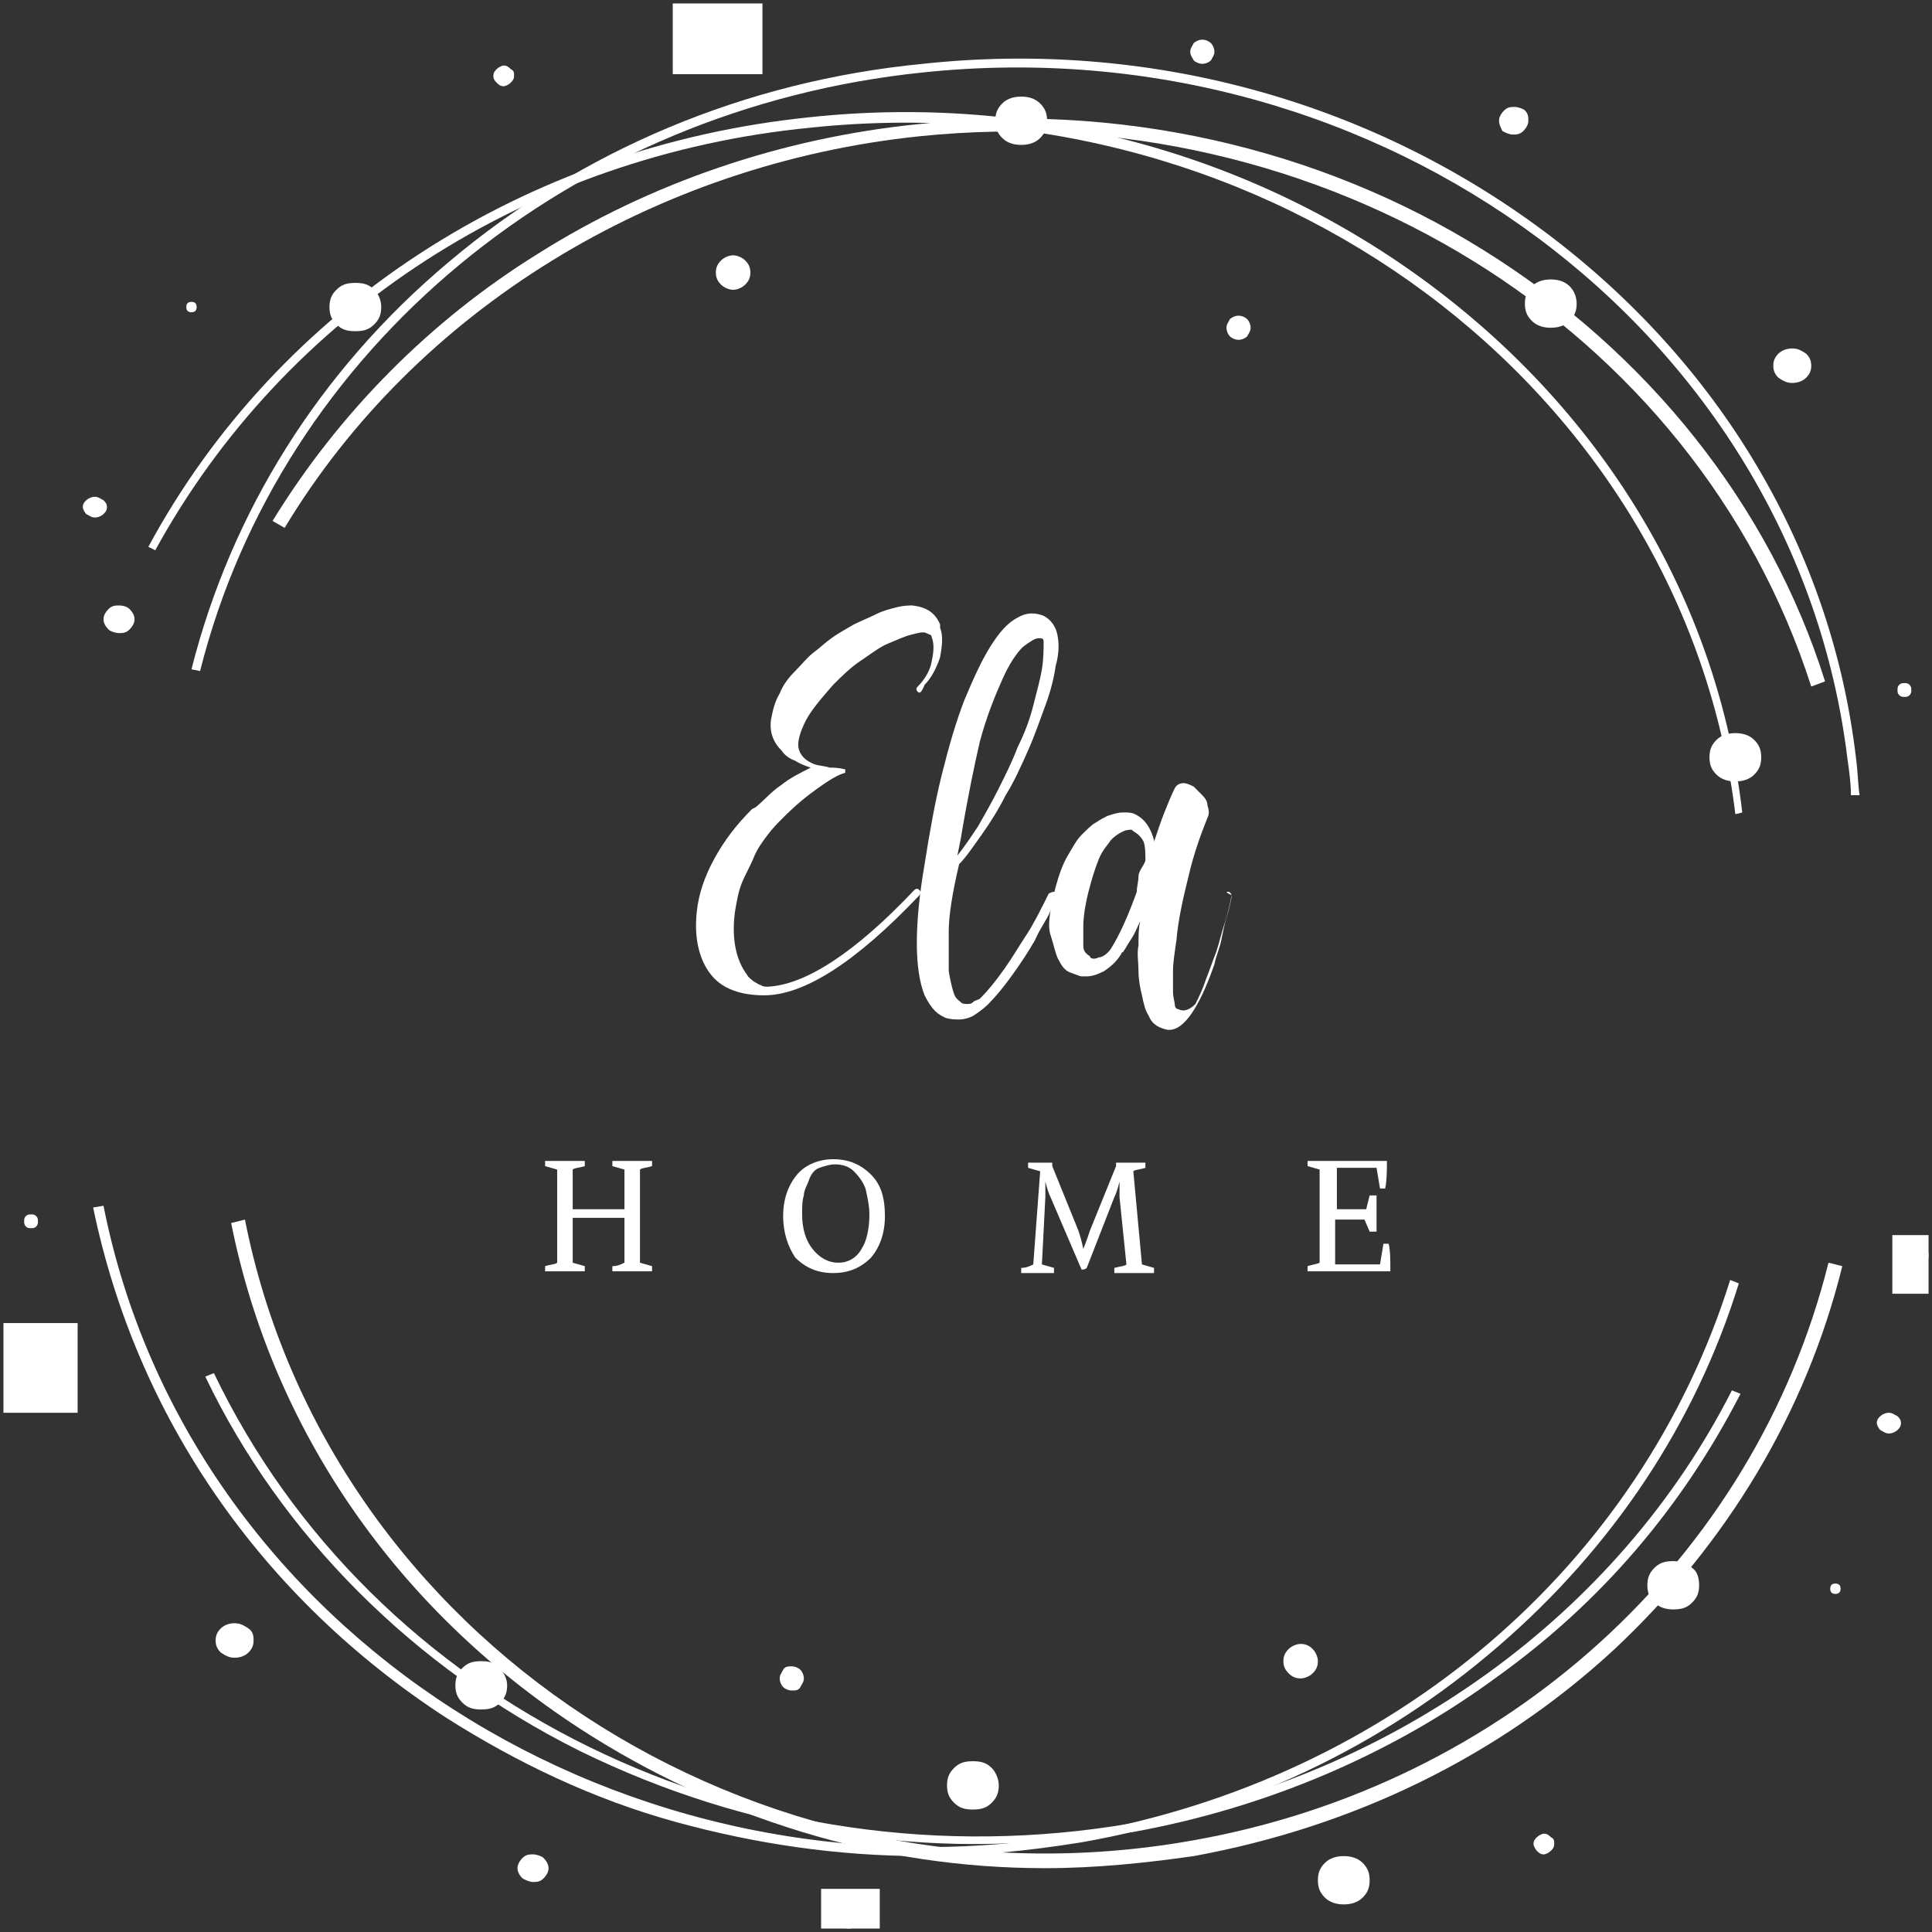 <?xml version="1.0" encoding="utf-8"?>
<!-- Generator: Adobe Illustrator 28.0.0, SVG Export Plug-In . SVG Version: 6.00 Build 0)  -->
<svg version="1.1" id="Layer_1" xmlns="http://www.w3.org/2000/svg" xmlns:xlink="http://www.w3.org/1999/xlink" x="0px" y="0px"
	 viewBox="0 0 112 112" style="enable-background:new 0 0 112 112;" xml:space="preserve">
<rect x="0" y="0" width="112" height="112" fill="#333333" stroke="none"/>
<style type="text/css">
	.st0{fill:#FFFFFF;}
	.st1{clip-path:url(#SVGID_00000029009379454340700950000009277428644857170064_);}
	.st2{clip-path:url(#SVGID_00000054234954940802308530000012878440509464980138_);}
	.st3{clip-path:url(#SVGID_00000122701587337733593900000004026808614566391700_);}
	.st4{clip-path:url(#SVGID_00000048480480245790913580000004315193653063780992_);}
	.st5{enable-background:new    ;}
</style>
<g>
	<path class="st0" d="M60.6,108.3c-4.8,0-9.5-0.7-14.1-2.1s-8.9-3.4-12.9-6C23,93.3,15.8,82.9,13.4,70.9l0.8-0.2
		c4.8,24.3,29.5,40.5,54.9,36c18.2-3.2,32.6-16.3,36.9-33.5l0.8,0.2c-2.1,8.5-6.7,16.1-13.2,22.2c-6.7,6.2-15.1,10.3-24.4,12
		C66.4,108,63.5,108.3,60.6,108.3z"/>
	<path class="st0" d="M105,39.8C98.3,18.9,76.6,5.5,53.3,7.9C37.9,9.5,24.1,18,16.5,30.6l-0.7-0.4c3.8-6.2,9.1-11.6,15.4-15.5
		c6.5-4.1,14.1-6.7,22-7.5C64.7,5.9,76.4,8.5,86,14.5c9.5,5.9,16.6,14.8,19.8,25L105,39.8z"/>
	<path class="st0" d="M53.5,107.6c-4.9,0-9.7-0.7-14.4-2s-9.1-3.4-13.2-6c-10.8-7-18-17.5-20.5-29.6L6,69.9
		c4.9,24.7,30.3,41,56.6,36.4c18.1-3.2,32.5-15.5,37.7-32.1l0.5,0.2c-2.5,8.1-7.3,15.3-13.9,21c-6.8,5.9-15.1,9.8-24.2,11.4
		C59.6,107.3,56.6,107.6,53.5,107.6z"/>
	<path class="st0" d="M100.6,47.2c-3-24.7-27-42.6-53.6-39.8C30.6,9,16.5,18.2,9,31.9l-0.4-0.2C16.1,17.8,30.4,8.5,46.9,6.8
		c13-1.4,25.8,2.1,36,9.7S99.6,35,101,47.1L100.6,47.2z"/>
	<path class="st0" d="M56.5,106.9c-2.6,0-5.1-0.2-7.6-0.6c-5.3-0.8-10.4-2.4-15.3-4.8C24,96.7,16.3,89,11.9,79.8l0.5-0.2
		c9.2,19.2,31.1,29.9,53.2,26.1c15.2-2.7,28.2-12.1,34.8-25.1l0.5,0.2c-3.4,6.6-8.1,12.1-14.1,16.4c-6.1,4.5-13.4,7.6-21.1,9
		C62.6,106.6,59.6,106.9,56.5,106.9z"/>
	<path class="st0" d="M107.3,46.1c0-0.7-0.1-1.4-0.2-2.1c-3-24.7-27-42.6-53.6-39.8c-20.4,2.1-37.2,16-41.9,34.7l-0.5-0.1
		c2.3-9.1,7.4-17.3,14.9-23.6C33.7,8.7,43.2,4.7,53.5,3.7c13-1.4,25.8,2.1,36,9.7s16.7,18.5,18.1,30.6c0.1,0.7,0.1,1.4,0.2,2.1
		H107.3z"/>
	<path class="st0" d="M102.1,43.9c0,0.4-0.1,0.7-0.4,1s-0.7,0.4-1.1,0.4s-0.8-0.1-1.1-0.4c-0.3-0.3-0.4-0.6-0.4-1s0.1-0.7,0.4-1
		s0.7-0.4,1.1-0.4s0.8,0.1,1.1,0.4S102.1,43.5,102.1,43.9z"/>
	<path class="st0" d="M91.4,17.6c0,0.4-0.1,0.7-0.4,1S90.3,19,89.9,19s-0.8-0.1-1.1-0.4c-0.3-0.3-0.4-0.6-0.4-1s0.1-0.7,0.4-1
		s0.7-0.4,1.1-0.4s0.8,0.1,1.1,0.4C91.3,16.9,91.4,17.3,91.4,17.6z"/>
	<path class="st0" d="M60.7,7c0,0.4-0.1,0.7-0.4,1c-0.3,0.3-0.7,0.4-1.1,0.4c-0.4,0-0.8-0.1-1.1-0.4c-0.3-0.3-0.4-0.6-0.4-1
		s0.1-0.7,0.4-1c0.3-0.3,0.7-0.4,1.1-0.4c0.4,0,0.8,0.1,1.1,0.4C60.6,6.3,60.7,6.6,60.7,7z"/>
	<path class="st0" d="M22.1,17.8c0,0.4-0.1,0.7-0.4,1s-0.6,0.4-1.1,0.4s-0.8-0.1-1.1-0.4c-0.3-0.3-0.4-0.6-0.4-1s0.1-0.7,0.4-1
		s0.6-0.4,1.1-0.4s0.8,0.1,1.1,0.4C22,17.1,22.1,17.5,22.1,17.8z"/>
	<g>
		<g>
			<g>
				<defs>
					<rect id="SVGID_1_" x="39" y="0.2" width="5.2" height="4.1"/>
				</defs>
				<use xlink:href="#SVGID_1_"  style="overflow:visible;fill:#FFFFFF;"/>
				<clipPath id="SVGID_00000083801426044731274770000007301964841247389083_">
					<use xlink:href="#SVGID_1_"  style="overflow:visible;"/>
				</clipPath>
				<g style="clip-path:url(#SVGID_00000083801426044731274770000007301964841247389083_);">
					<path class="st0" d="M42.5,1.7c0,0.4-0.1,0.7-0.4,1C41.8,3,41.4,3.1,41,3.1S40.2,3,39.9,2.7s-0.4-0.6-0.4-1s0.1-0.7,0.4-1
						c0.3-0.3,0.7-0.4,1.1-0.4c0.4,0,0.8,0.1,1.1,0.4C42.4,0.9,42.5,1.3,42.5,1.7z"/>
				</g>
			</g>
		</g>
	</g>
	<path class="st0" d="M7.8,35.9c0,0.2-0.1,0.4-0.3,0.6c-0.2,0.2-0.4,0.2-0.6,0.2s-0.5-0.1-0.6-0.2C6.1,36.3,6,36.1,6,35.9
		c0-0.2,0.1-0.4,0.3-0.6c0.2-0.2,0.4-0.2,0.6-0.2c0.3,0,0.5,0.1,0.6,0.2C7.7,35.5,7.8,35.7,7.8,35.9z"/>
	<path class="st0" d="M6.2,29.4c0,0.2-0.1,0.3-0.2,0.4S5.7,30,5.5,30S5.2,29.9,5,29.8c-0.1-0.1-0.2-0.3-0.2-0.4
		c0-0.2,0.1-0.3,0.2-0.4s0.3-0.2,0.5-0.2S5.8,28.9,6,29C6.1,29.1,6.2,29.2,6.2,29.4z"/>
	<path class="st0" d="M11.4,17.8c0,0.2-0.1,0.3-0.3,0.3s-0.3-0.1-0.3-0.3c0-0.2,0.1-0.3,0.3-0.3S11.4,17.6,11.4,17.8z"/>
	<path class="st0" d="M29.8,4.4c0,0.2-0.1,0.3-0.2,0.4S29.3,5,29.2,5c-0.2,0-0.3-0.1-0.4-0.2s-0.2-0.2-0.2-0.4
		c0-0.2,0.1-0.3,0.2-0.4s0.3-0.2,0.4-0.2c0.2,0,0.3,0.1,0.4,0.2C29.8,4.1,29.8,4.2,29.8,4.4z"/>
	<path class="st0" d="M88.6,7c0,0.2-0.1,0.4-0.3,0.6c-0.2,0.2-0.4,0.2-0.6,0.2s-0.4-0.1-0.6-0.2C87,7.4,86.9,7.2,86.9,7
		s0.1-0.4,0.3-0.6c0.2-0.2,0.4-0.2,0.6-0.2s0.5,0.1,0.6,0.2C88.6,6.6,88.6,6.8,88.6,7z"/>
	<path class="st0" d="M43.5,15.8c0,0.3-0.1,0.5-0.3,0.7s-0.5,0.3-0.7,0.3s-0.5-0.1-0.7-0.3s-0.3-0.4-0.3-0.7s0.1-0.5,0.3-0.7
		s0.5-0.3,0.7-0.3s0.5,0.1,0.7,0.3S43.5,15.5,43.5,15.8z"/>
	<path class="st0" d="M105,21.2c0,0.3-0.1,0.5-0.3,0.7c-0.2,0.2-0.5,0.3-0.8,0.3s-0.5-0.1-0.8-0.3c-0.2-0.2-0.3-0.4-0.3-0.7
		c0-0.3,0.1-0.5,0.3-0.7s0.5-0.3,0.8-0.3s0.5,0.1,0.8,0.3C104.9,20.7,105,20.9,105,21.2z"/>
	<path class="st0" d="M110.8,40c0,0.1,0,0.2-0.1,0.3s-0.2,0.1-0.3,0.1c-0.1,0-0.2,0-0.3-0.1c-0.1-0.1-0.1-0.2-0.1-0.3s0-0.2,0.1-0.3
		s0.2-0.1,0.3-0.1c0.1,0,0.2,0,0.3,0.1C110.8,39.8,110.8,39.9,110.8,40z"/>
	<path class="st0" d="M72.5,19c0,0.2-0.1,0.3-0.2,0.5c-0.1,0.1-0.3,0.2-0.5,0.2s-0.4-0.1-0.5-0.2s-0.2-0.3-0.2-0.5s0.1-0.3,0.2-0.5
		c0.1-0.1,0.3-0.2,0.5-0.2s0.4,0.1,0.5,0.2S72.5,18.8,72.5,19z"/>
	<path class="st0" d="M70.4,3c0,0.2-0.1,0.3-0.2,0.5c-0.1,0.1-0.3,0.2-0.5,0.2s-0.4-0.1-0.5-0.2C69.1,3.3,69,3.2,69,3
		s0.1-0.3,0.2-0.5c0.1-0.1,0.3-0.2,0.5-0.2s0.4,0.1,0.5,0.2C70.3,2.6,70.4,2.8,70.4,3z"/>
	<g>
		<g>
			<g>
				<defs>
					<rect id="SVGID_00000107548861589808705480000007561221703488287909_" x="0.2" y="76.7" width="4.3" height="5.2"/>
				</defs>
				<use xlink:href="#SVGID_00000107548861589808705480000007561221703488287909_"  style="overflow:visible;fill:#FFFFFF;"/>
				<clipPath id="SVGID_00000063621041621947249870000010631299171276112019_">
					<use xlink:href="#SVGID_00000107548861589808705480000007561221703488287909_"  style="overflow:visible;"/>
				</clipPath>
				<g style="clip-path:url(#SVGID_00000063621041621947249870000010631299171276112019_);">
					<path class="st0" d="M3.3,79.4c0,0.4-0.1,0.7-0.4,1s-0.6,0.4-1.1,0.4c-0.4,0-0.8-0.1-1.1-0.4s-0.4-0.6-0.4-1s0.1-0.7,0.4-1
						C1,78.2,1.3,78,1.8,78c0.4,0,0.8,0.1,1.1,0.4C3.1,78.7,3.3,79.1,3.3,79.4z"/>
				</g>
			</g>
		</g>
	</g>
	<path class="st0" d="M29.4,97.7c0,0.4-0.1,0.7-0.4,1s-0.6,0.4-1.1,0.4s-0.8-0.1-1.1-0.4c-0.3-0.3-0.4-0.6-0.4-1s0.1-0.7,0.4-1
		s0.6-0.4,1.1-0.4s0.8,0.1,1.1,0.4C29.2,97,29.4,97.3,29.4,97.7z"/>
	<path class="st0" d="M57.9,103.5c0,0.4-0.1,0.7-0.4,1c-0.3,0.3-0.6,0.4-1.1,0.4s-0.8-0.1-1.1-0.4s-0.4-0.6-0.4-1s0.1-0.7,0.4-1
		c0.3-0.3,0.6-0.4,1.1-0.4s0.8,0.1,1.1,0.4C57.7,102.7,57.9,103.1,57.9,103.5z"/>
	<path class="st0" d="M98.5,91.9c0,0.4-0.1,0.7-0.4,1s-0.6,0.4-1.1,0.4c-0.4,0-0.8-0.1-1.1-0.4c-0.3-0.3-0.4-0.6-0.4-1
		s0.1-0.7,0.4-1s0.6-0.4,1.1-0.4c0.4,0,0.8,0.1,1.1,0.4C98.4,91.1,98.5,91.5,98.5,91.9z"/>
	<path class="st0" d="M79.4,109c0,0.4-0.1,0.7-0.4,1s-0.7,0.4-1.1,0.4s-0.8-0.1-1.1-0.4c-0.3-0.3-0.4-0.6-0.4-1s0.1-0.7,0.4-1
		s0.7-0.4,1.1-0.4s0.8,0.1,1.1,0.4C79.3,108.3,79.4,108.6,79.4,109z"/>
	<g>
		<g>
			<g>
				<defs>
					<rect id="SVGID_00000065047616976845695970000004846169396877823897_" x="109.7" y="71.6" width="2.1" height="3.4"/>
				</defs>
				<use xlink:href="#SVGID_00000065047616976845695970000004846169396877823897_"  style="overflow:visible;fill:#FFFFFF;"/>
				<clipPath id="SVGID_00000036964058580215063220000015993110784114380697_">
					<use xlink:href="#SVGID_00000065047616976845695970000004846169396877823897_"  style="overflow:visible;"/>
				</clipPath>
				<g style="clip-path:url(#SVGID_00000036964058580215063220000015993110784114380697_);">
					<path class="st0" d="M111.8,72.8c0,0.2-0.1,0.4-0.3,0.6c-0.2,0.2-0.4,0.2-0.6,0.2s-0.5-0.1-0.6-0.2c-0.2-0.2-0.3-0.4-0.3-0.6
						s0.1-0.4,0.3-0.6c0.2-0.2,0.4-0.2,0.6-0.2s0.5,0.1,0.6,0.2C111.7,72.3,111.8,72.5,111.8,72.8z"/>
				</g>
			</g>
		</g>
	</g>
	<path class="st0" d="M110.2,82.5c0,0.2-0.1,0.3-0.2,0.4s-0.3,0.2-0.5,0.2s-0.3-0.1-0.5-0.2c-0.1-0.1-0.2-0.3-0.2-0.4
		c0-0.2,0.1-0.3,0.2-0.4s0.3-0.2,0.5-0.2s0.3,0.1,0.5,0.2C110.1,82.2,110.2,82.3,110.2,82.5z"/>
	<path class="st0" d="M106.7,92.1c0,0.2-0.1,0.3-0.3,0.3s-0.3-0.1-0.3-0.3c0-0.2,0.1-0.3,0.3-0.3S106.7,91.9,106.7,92.1z"/>
	<path class="st0" d="M90.1,106.9c0,0.2-0.1,0.3-0.2,0.4s-0.3,0.2-0.4,0.2c-0.2,0-0.3-0.1-0.4-0.2s-0.2-0.3-0.2-0.4
		c0-0.2,0.1-0.3,0.2-0.4s0.3-0.2,0.4-0.2c0.2,0,0.3,0.1,0.4,0.2C90.1,106.6,90.1,106.7,90.1,106.9z"/>
	<path class="st0" d="M31.8,108.3c0,0.2-0.1,0.4-0.3,0.6c-0.2,0.2-0.4,0.2-0.6,0.2s-0.4-0.1-0.6-0.2c-0.2-0.2-0.3-0.4-0.3-0.6
		s0.1-0.4,0.3-0.6c0.2-0.2,0.4-0.2,0.6-0.2s0.5,0.1,0.6,0.2C31.7,107.9,31.8,108.1,31.8,108.3z"/>
	<path class="st0" d="M76.4,96.3c0,0.3-0.1,0.5-0.3,0.7c-0.2,0.2-0.5,0.3-0.7,0.3c-0.3,0-0.5-0.1-0.7-0.3c-0.2-0.2-0.3-0.4-0.3-0.7
		c0-0.3,0.1-0.5,0.3-0.7c0.2-0.2,0.5-0.3,0.7-0.3c0.3,0,0.5,0.1,0.7,0.3C76.3,95.8,76.4,96.1,76.4,96.3z"/>
	<path class="st0" d="M14.7,95.1c0,0.3-0.1,0.5-0.3,0.7s-0.5,0.3-0.8,0.3s-0.5-0.1-0.8-0.3c-0.2-0.2-0.3-0.4-0.3-0.7
		c0-0.3,0.1-0.5,0.3-0.7s0.5-0.3,0.8-0.3s0.5,0.1,0.8,0.3S14.7,94.9,14.7,95.1z"/>
	<path class="st0" d="M2.2,70.8c0,0.1,0,0.2-0.1,0.3c-0.1,0.1-0.2,0.1-0.3,0.1c-0.1,0-0.2,0-0.3-0.1c-0.1-0.1-0.1-0.2-0.1-0.3
		c0-0.1,0-0.2,0.1-0.3c0.1-0.1,0.2-0.1,0.3-0.1c0.1,0,0.2,0,0.3,0.1S2.2,70.7,2.2,70.8z"/>
	<path class="st0" d="M46.6,97.3c0,0.2-0.1,0.3-0.2,0.5S46.1,98,45.9,98c-0.2,0-0.4-0.1-0.5-0.2s-0.2-0.3-0.2-0.5s0.1-0.3,0.2-0.5
		s0.3-0.2,0.5-0.2s0.4,0.1,0.5,0.2S46.6,97.1,46.6,97.3z"/>
	<g>
		<g>
			<g>
				<defs>
					<rect id="SVGID_00000183957334233139467400000007289450163178608283_" x="47.6" y="109.5" width="3.4" height="2.3"/>
				</defs>
				<use xlink:href="#SVGID_00000183957334233139467400000007289450163178608283_"  style="overflow:visible;fill:#FFFFFF;"/>
				<clipPath id="SVGID_00000138546064840921845690000005349007218129257866_">
					<use xlink:href="#SVGID_00000183957334233139467400000007289450163178608283_"  style="overflow:visible;"/>
				</clipPath>
				<g style="clip-path:url(#SVGID_00000138546064840921845690000005349007218129257866_);">
					<path class="st0" d="M49.9,111.1c0,0.2-0.1,0.3-0.2,0.5c-0.1,0.1-0.3,0.2-0.5,0.2s-0.4-0.1-0.5-0.2s-0.2-0.3-0.2-0.5
						s0.1-0.3,0.2-0.5c0.1-0.1,0.3-0.2,0.5-0.2s0.4,0.1,0.5,0.2C49.8,110.8,49.9,110.9,49.9,111.1z"/>
				</g>
			</g>
		</g>
	</g>
</g>
<g class="st5">
	<path class="st0" d="M53.2,40.1c-0.1-0.1-0.1-0.2,0-0.3c0.4-0.4,0.7-0.9,0.8-1.4s0.2-1,0-1.5c0-0.1-0.1-0.1-0.3-0.2
		c-0.2-0.1-0.5,0-0.9,0.1s-0.8,0.3-1.3,0.5s-1,0.6-1.6,1s-1.1,0.9-1.6,1.4c-0.7,0.8-1.3,1.5-1.6,2.1s-0.5,1.2-0.4,1.6
		s0.4,0.7,0.9,0.9c0.3,0.1,0.6,0.1,0.9,0.2c0.2,0,0.5,0,0.9,0.1l0,0l0,0l0,0l0,0l0,0l0,0l0,0l0,0v0.1l0,0v0.1l0,0l0,0l0,0l0,0l0,0
		c-0.4,0.1-0.9,0.4-1.6,0.9c-0.7,0.5-1.3,1-2,1.7c-0.3,0.3-0.6,0.6-0.9,1c-0.3,0.4-0.6,0.8-0.8,1.3s-0.5,1-0.7,1.5s-0.3,1.1-0.4,1.7
		c-0.2,1.6,0.1,2.8,0.7,3.6c0.1,0.2,0.3,0.3,0.4,0.4c0.2,0.1,0.3,0.2,0.4,0.2c0.1,0.1,0.3,0.1,0.4,0.1c2.2-0.1,5.1-2,8.5-5.6
		c0.1-0.1,0.2-0.1,0.3,0s0.1,0.2,0,0.3c-3.7,3.9-6.7,5.8-9,5.8c-1.4,0-2.4-0.4-3-1.1c-0.7-0.8-1.1-2.1-0.9-3.8c0.1-0.9,0.4-1.9,1-3
		s1.3-2,2.2-2.9l0.2-0.1c0.5-0.4,0.9-0.9,1.5-1.3c0.5-0.4,1.1-0.7,1.7-1c-0.3-0.1-0.6-0.2-0.9-0.4c-0.3-0.1-0.6-0.3-0.8-0.6
		c-0.5-0.5-0.7-1.1-0.6-1.8c0.1-0.5,0.2-1,0.5-1.5c0.2-0.5,0.5-0.9,0.9-1.3s0.7-0.8,1.1-1.1c0.4-0.3,0.7-0.6,1-0.8
		c0.4-0.3,0.8-0.5,1.3-0.8c0.4-0.2,0.9-0.4,1.3-0.6c0.4-0.2,0.8-0.3,1.2-0.4c0.4-0.1,0.7-0.1,0.9-0.1c0.8,0.1,1.3,0.4,1.6,1.1
		c0,0,0,0,0,0.1c0,0,0,0,0,0.1l0,0l0,0c0.2,0.5,0.1,1.1,0,1.7c-0.2,0.6-0.5,1.2-0.9,1.6C53.4,40.2,53.3,40.2,53.2,40.1z"/>
	<path class="st0" d="M61.2,51.7c0.1,0.1,0.1,0.2,0.1,0.3s-0.2,0.3-0.4,0.8s-0.6,1-0.9,1.7c-0.4,0.7-0.8,1.3-1.3,2s-1,1.3-1.4,1.7
		c-0.3,0.3-0.6,0.5-0.9,0.7c-0.2,0.1-0.5,0.2-0.8,0.2c-0.2,0-0.5,0-0.8-0.1c-0.2-0.1-0.4-0.2-0.6-0.4c-0.2-0.2-0.4-0.5-0.6-0.9
		c-0.6-1.5-0.6-4.1,0-7.6c0.3-1.9,0.6-3.6,1-5.2c0.4-1.6,0.8-3,1.3-4.3c0.5-1.2,1-2.3,1.5-3.1s1-1.4,1.6-1.7c0.5-0.3,1-0.3,1.5-0.1
		c0.4,0.2,0.7,0.6,0.8,1.1l0,0c0.1,0.5,0.1,1.1-0.1,1.8c-0.1,0.7-0.3,1.5-0.6,2.3s-0.6,1.7-1,2.6c-0.4,0.9-0.8,1.8-1.3,2.6
		c-0.4,0.8-0.9,1.6-1.4,2.3s-0.9,1.3-1.3,1.7l0,0c-0.4,1.7-0.6,3-0.6,3.9c0,1,0,1.7,0,2.3c0.1,0.6,0.2,1,0.3,1.3s0.3,0.4,0.4,0.5
		c0.1,0.1,0.2,0.1,0.4,0.1c0.1,0,0.2,0,0.3-0.1s0.2-0.1,0.4-0.2l0,0c0.5-0.5,0.9-1,1.4-1.7s0.9-1.4,1.3-2c0.4-0.6,0.8-1.4,1.3-2.4
		C61,51.7,61,51.7,61.2,51.7z M55.7,48.6l-0.2,1c0.4-0.5,0.8-1.1,1.2-1.7c0.4-0.7,0.8-1.4,1.2-2.2s0.8-1.6,1.1-2.4
		c0.4-0.8,0.7-1.6,0.9-2.4c0.2-0.8,0.4-1.5,0.5-2.1s0.1-1.2,0.1-1.6c0-0.2-0.1-0.2-0.3-0.2s-0.5,0.2-0.9,0.5c-0.4,0.4-0.8,1-1.2,1.9
		s-0.9,2.1-1.3,3.6C56.5,44.3,56.1,46.2,55.7,48.6z"/>
	<path class="st0" d="M71.2,51.7c0.1,0,0.2,0.1,0.2,0.3c-0.1,0.5-0.2,0.9-0.3,1.2s-0.2,0.8-0.3,1.3c-0.1,0.5-0.3,0.9-0.4,1.4
		c-0.9,2.6-1.8,3.8-2.6,3.8h-0.1c-0.5-0.1-0.9-0.3-1.1-0.8c-0.2-0.3-0.3-0.7-0.4-1.2c-0.1-0.4-0.2-0.9-0.2-1.4s-0.1-1,0-1.5
		c0-0.5,0-1,0.1-1.4c-0.2,0.4-0.3,0.7-0.5,1s-0.3,0.5-0.5,0.8l0,0l0,0c-0.1,0-0.1,0.1-0.1,0.1c-0.3,0.5-0.7,0.8-1,1
		c-0.4,0.2-0.7,0.3-1,0.3c-0.1,0-0.2,0-0.3,0s-0.3-0.1-0.6-0.2c-0.3-0.1-0.5-0.3-0.7-0.7c-0.2-0.3-0.3-0.9-0.5-1.5s0-1.6,0.3-2.8
		c0.2-0.7,0.4-1.3,0.7-1.8s0.5-0.9,0.8-1.2s0.6-0.6,0.8-0.7c0.3-0.2,0.5-0.3,0.7-0.4c0.3-0.1,0.6-0.2,0.9-0.2s0.5,0,0.7,0.1
		c0.6,0.3,0.9,0.8,1.1,1.5v0.1c0.2-0.6,0.4-1.2,0.6-1.7s0.4-1,0.6-1.4c0.1-0.2,0.3-0.3,0.5-0.3s0.4,0.1,0.6,0.2l0.4,0.4
		c0.2,0.2,0.4,0.4,0.4,0.7c0.1,0.3,0.1,0.5,0,0.7c-0.4,1-0.8,2.1-1.1,3.4c-0.3,1.2-0.6,2.5-0.7,3.7c-0.1,0.7-0.2,1.3-0.2,1.8
		s0,0.9,0,1.2s0.1,0.6,0.1,0.7c0,0.2,0.1,0.3,0.2,0.3c0.2,0.1,0.4,0.1,0.6,0s0.3-0.2,0.4-0.3c0.2-0.4,0.4-0.8,0.6-1.4
		c0.2-0.5,0.4-1.1,0.6-1.6c0.2-0.6,0.3-1.1,0.5-1.7c0.2-0.6,0.3-1.1,0.4-1.6C71,51.7,71.1,51.7,71.2,51.7z M66.4,49.9
		c0-0.4,0-0.8-0.1-1.1c-0.1-0.2-0.2-0.3-0.3-0.4c-0.1-0.1-0.3-0.2-0.4-0.3c-0.1,0-0.3,0-0.5,0.1s-0.4,0.2-0.7,0.5
		c-0.2,0.3-0.5,0.6-0.7,1.1s-0.4,1.1-0.6,1.9c-0.2,0.8-0.3,1.5-0.3,2s0,0.9,0,1.1c0,0.3,0.1,0.4,0.2,0.5c0.1,0.1,0.2,0.1,0.2,0.2
		c0.1,0.1,0.3,0.1,0.5,0c0.2,0,0.5-0.2,0.7-0.5c0.5-0.8,1-1.9,1.5-3.3c0-0.3,0.1-0.6,0.1-0.9S66.3,50.2,66.4,49.9z"/>
</g>
<g class="st5">
	<path class="st0" d="M37.1,67.8v5.4l0.7,0.2c0,0.1,0,0.2,0,0.3c-0.5,0-0.9,0-1.1,0c-0.3,0-0.7,0-1.2,0c0-0.1,0-0.2,0-0.3
		c0.3,0,0.5-0.1,0.7-0.2v-2.6h-3v2.6l0.7,0.2c0,0.1,0,0.2,0,0.3c-0.5,0-0.9,0-1.1,0c-0.3,0-0.7,0-1.2,0c0-0.1,0-0.2,0-0.3
		c0.3-0.1,0.6-0.1,0.7-0.2v-5.4l-0.7-0.2c0-0.1,0-0.2,0-0.3c0.5,0,0.9,0,1.1,0c0.3,0,0.7,0,1.2,0c0,0.1,0,0.2,0,0.3
		c-0.3,0.1-0.6,0.1-0.7,0.2v2.3h3v-2.3l-0.7-0.2c0-0.1,0-0.2,0-0.3c0.5,0,0.9,0,1.1,0c0.3,0,0.7,0,1.2,0c0,0.1,0,0.2,0,0.3
		C37.5,67.7,37.2,67.7,37.1,67.8z"/>
	<path class="st0" d="M45.4,70.5c0-1,0.3-1.8,0.8-2.4s1.3-0.9,2.1-0.9c0.9,0,1.6,0.3,2.2,0.9s0.8,1.4,0.8,2.4s-0.3,1.8-0.8,2.4
		c-0.6,0.6-1.3,0.9-2.2,0.9s-1.6-0.3-2.2-0.9C45.7,72.3,45.4,71.5,45.4,70.5z M50.4,70.4c0-0.5-0.1-0.9-0.2-1.4
		c-0.1-0.4-0.4-0.8-0.7-1.1c-0.3-0.3-0.7-0.4-1.1-0.4c-0.3,0-0.6,0.1-0.9,0.2s-0.5,0.4-0.6,0.7c-0.1,0.3-0.3,0.6-0.3,0.9
		c-0.1,0.3-0.1,0.7-0.1,1.1c0,0.8,0.2,1.5,0.6,2c0.4,0.5,0.9,0.8,1.5,0.8s1.1-0.3,1.4-0.9C50.2,72,50.4,71.3,50.4,70.4z"/>
	<path class="st0" d="M63.2,71.3l1.5-3.7v-0.2h0.5c0.3,0,0.7,0,1.2,0c0,0.1,0,0.2,0,0.3c-0.3,0.1-0.6,0.1-0.7,0.2l0.5,5.4l0.7,0.2
		c0,0.1,0,0.2,0,0.3c-0.5,0-0.9,0-1.1,0c-0.3,0-0.7,0-1.2,0c0-0.1,0-0.2,0-0.3c0.4-0.1,0.6-0.1,0.7-0.2l-0.4-3.9c0-0.1,0-0.3,0-0.5
		s0-0.3,0-0.4l0,0c-0.1,0.4-0.2,0.7-0.3,0.9L63,73.5c-0.1,0.1-0.2,0.1-0.3,0.1l-1.8-4.2c-0.1-0.2-0.2-0.5-0.3-0.9l0,0v0.9l-0.2,3.9
		l0.7,0.2c0,0.1,0,0.2,0,0.3c-0.1,0-0.2,0-0.3,0s-0.2,0-0.3,0s-0.2,0-0.3,0c-0.2,0-0.5,0-1,0c0-0.1,0-0.2,0-0.3
		c0.3,0,0.5-0.1,0.7-0.2l0.4-5.4l-0.7-0.2c0-0.1,0-0.2,0-0.3c0.5,0,0.9,0,1.1,0H61v0.2l1.5,3.7c0.1,0.3,0.2,0.6,0.3,1.1l0,0
		C63,71.9,63.1,71.6,63.2,71.3z"/>
</g>
<g class="st5">
	<path class="st0" d="M79.1,70.7h-1.7v2.6H80l0.2-1.2c0.1,0,0.2,0,0.3,0c0.1,0.4,0.1,0.9,0.1,1.6H77c-0.2,0-0.6,0-1.2,0
		c0-0.1,0-0.2,0-0.3c0.3-0.1,0.5-0.1,0.7-0.2v-5.4l-0.7-0.2c0-0.1,0-0.2,0-0.3c0.5,0,0.9,0,1.1,0h3.5c0,0.6,0,1.1-0.1,1.6
		c-0.1,0-0.2,0-0.3,0l-0.2-1.2h-2.3v2.4h1.7l0.2-0.8c0.1,0,0.3,0,0.4,0c0,0.2,0,0.6,0,1c0,0.5,0,0.8,0,1.1c-0.1,0-0.2,0-0.4,0
		L79.1,70.7z"/>
</g>
</svg>
